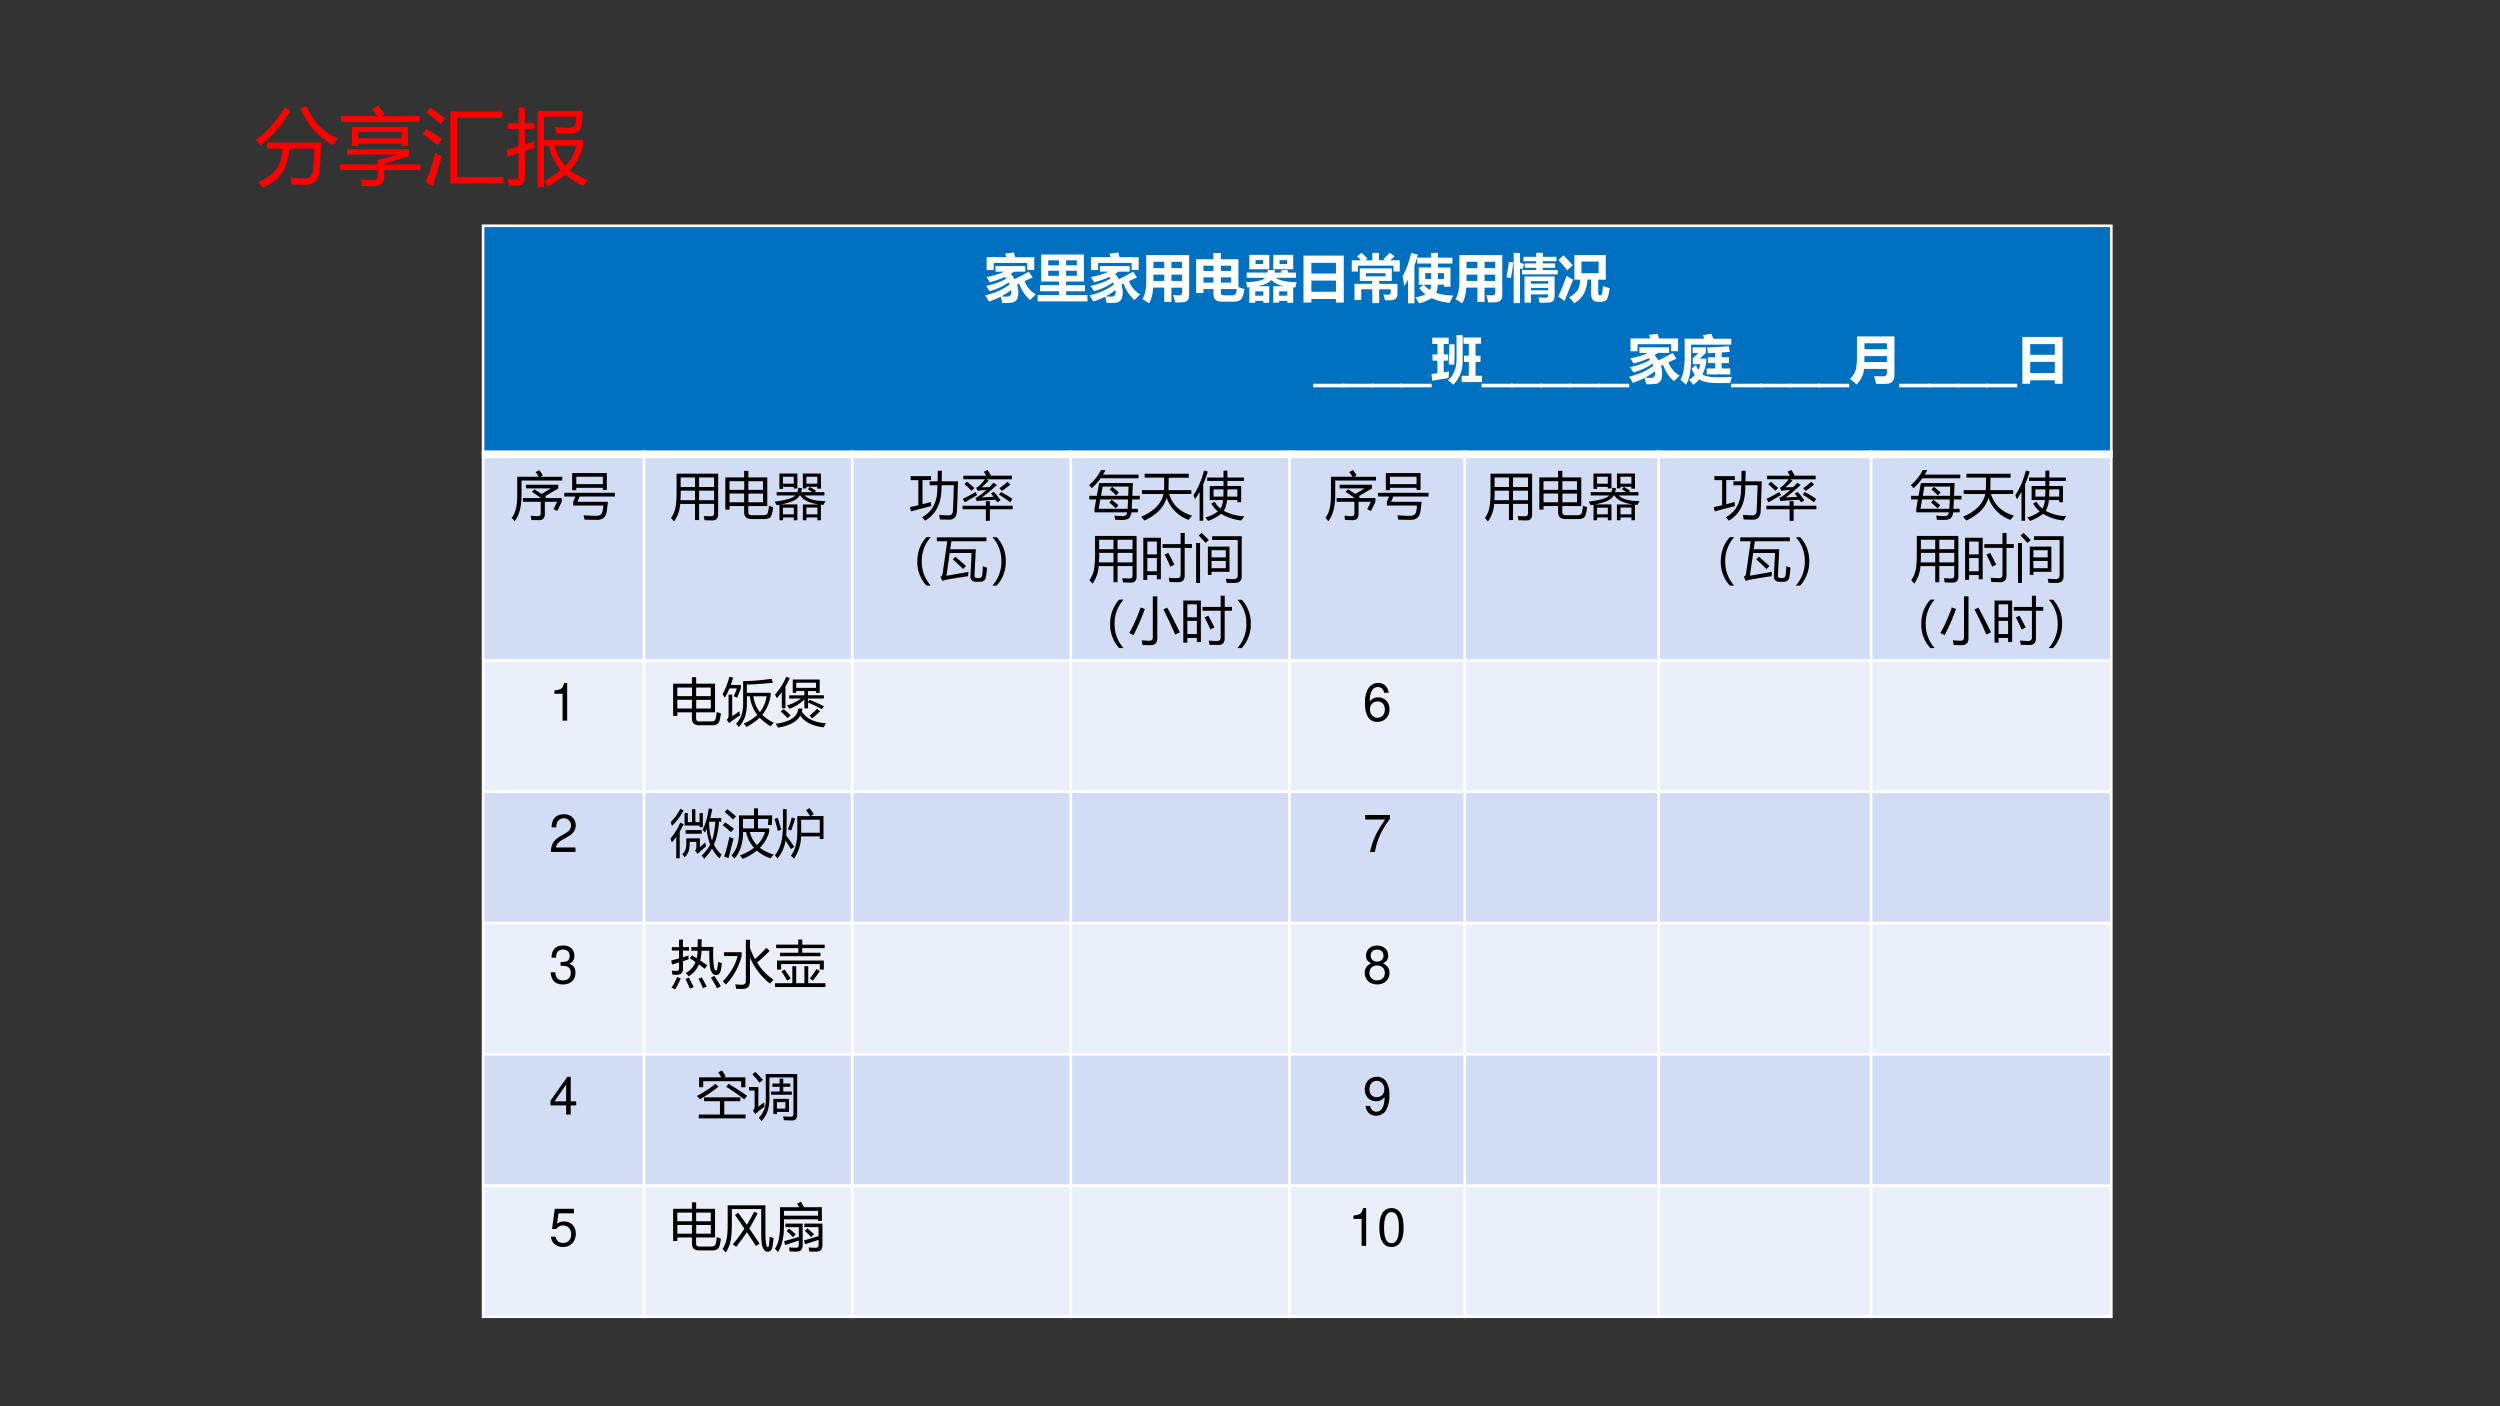 <svg xmlns="http://www.w3.org/2000/svg" xmlns:xlink="http://www.w3.org/1999/xlink" width="1280" height="720" viewBox="0 0 960 540"><rect x="0" y="0" width="960" height="540" fill="#333333" stroke="none"/><g data-name="P"><path fill="#0070c0" fill-rule="evenodd" d="M185.5 174.45h625.25V86.7H185.5Z"/><path fill="#d2ddf5" fill-rule="evenodd" d="M185.5 253.65h61.8v-79.2h-61.8ZM247.3 253.65h79.95v-79.2H247.3ZM327.25 253.65h83.95v-79.2h-83.95ZM411.2 253.65h83.95v-79.2H411.2Z"/><path fill="#d2ddf5" fill-rule="evenodd" d="M495.15 253.65h67.3v-79.2h-67.3ZM562.45 253.65h74.5v-79.2h-74.5ZM636.95 253.65h81.55v-79.2h-81.55ZM718.5 253.65h92.25v-79.2H718.5Z"/><path fill="#eaeffa" fill-rule="evenodd" d="M185.5 304.05h61.8v-50.4h-61.8ZM247.3 304.05h79.95v-50.4H247.3ZM327.25 304.05h83.95v-50.4h-83.95ZM411.2 304.05h83.95v-50.4H411.2Z"/><path fill="#eaeffa" fill-rule="evenodd" d="M495.15 304.05h67.3v-50.4h-67.3ZM562.45 304.05h74.5v-50.4h-74.5ZM636.95 304.05h81.55v-50.4h-81.55ZM718.5 304.05h92.25v-50.4H718.5Z"/><path fill="#d2ddf5" fill-rule="evenodd" d="M185.5 354.45h61.8v-50.4h-61.8ZM247.3 354.45h79.95v-50.4H247.3ZM327.25 354.45h83.95v-50.4h-83.95ZM411.2 354.45h83.95v-50.4H411.2Z"/><path fill="#d2ddf5" fill-rule="evenodd" d="M495.15 354.45h67.3v-50.4h-67.3ZM562.45 354.45h74.5v-50.4h-74.5ZM636.95 354.45h81.55v-50.4h-81.55ZM718.5 354.45h92.25v-50.4H718.5Z"/><path fill="#eaeffa" fill-rule="evenodd" d="M185.5 404.85h61.8v-50.4h-61.8ZM247.3 404.85h79.95v-50.4H247.3ZM327.25 404.85h83.95v-50.4h-83.95ZM411.2 404.85h83.95v-50.4H411.2Z"/><path fill="#eaeffa" fill-rule="evenodd" d="M495.15 404.85h67.3v-50.4h-67.3ZM562.45 404.85h74.5v-50.4h-74.5ZM636.95 404.85h81.55v-50.4h-81.55ZM718.5 404.85h92.25v-50.4H718.5Z"/><path fill="#d2ddf5" fill-rule="evenodd" d="M185.5 455.25h61.8v-50.4h-61.8ZM247.3 455.25h79.95v-50.4H247.3ZM327.25 455.25h83.95v-50.4h-83.95ZM411.2 455.25h83.95v-50.4H411.2Z"/><path fill="#d2ddf5" fill-rule="evenodd" d="M495.15 455.25h67.3v-50.4h-67.3ZM562.45 455.25h74.5v-50.4h-74.5ZM636.95 455.25h81.55v-50.4h-81.55ZM718.5 455.25h92.25v-50.4H718.5Z"/><path fill="#eaeffa" fill-rule="evenodd" d="M185.5 505.65h61.8v-50.4h-61.8ZM247.3 505.65h79.95v-50.4H247.3ZM327.25 505.65h83.95v-50.4h-83.95ZM411.2 505.65h83.95v-50.4H411.2Z"/><path fill="#eaeffa" fill-rule="evenodd" d="M495.15 505.65h67.3v-50.4h-67.3ZM562.45 505.65h74.5v-50.4h-74.5ZM636.95 505.65h81.55v-50.4h-81.55ZM718.5 505.65h92.25v-50.4H718.5Z"/><path fill="none" stroke="#fff" stroke-linejoin="round" d="M247.3 172.95v333.2M327.25 172.95v333.2M411.2 172.95v333.2M495.15 172.95v333.2M562.45 172.95v333.2M636.95 172.95v333.2M718.5 172.95v333.2"/><path fill="none" stroke="#fff" stroke-linejoin="round" stroke-width="3" d="M185 174.45h626.25"/><path fill="none" stroke="#fff" stroke-linejoin="round" d="M185 253.65h626.25M185 304.05h626.25M185 354.45h626.25M185 404.85h626.25M185 455.25h626.25M185.5 86.2v419.95M810.75 86.2v419.95M185 86.7h626.25M185 505.65h626.25"/></g><g data-name="P"><symbol id="a"><path d="M.38.945.55.967l.027-.09h.365V.633H.807v.134H.165V.632H.03v.246h.38a.603.603 0 0 1-.03.067M.836.6.911.49.757.42A.495.495 0 0 1 .972.164a3.55 3.55 0 0 1-.11-.106.706.706 0 0 0-.207.314L.612.352a.458.458 0 0 0 .013-.25.14.14 0 0 0-.11-.095A1.542 1.542 0 0 0 .33 0C.32.045.31.085.3.121A1.625 1.625 0 0 0 .075.028 1.11 1.11 0 0 1 0 .145C.192.19.348.262.469.356A.403.403 0 0 1 .45.394 1.177 1.177 0 0 0 .087.226L.02.327c.154.033.282.08.384.14A.666.666 0 0 1 .38.5 1.578 1.578 0 0 0 .09.397a1.46 1.46 0 0 1-.065.1C.16.521.271.555.363.6H.2v.107H.77V.6H.556A1.253 1.253 0 0 0 .492.558.751.751 0 0 0 .564.457c.109.052.2.1.271.143M.313.128C.354.124.388.122.413.122c.06 0 .089.03.089.088a.241.241 0 0 1-.003.039 1.119 1.119 0 0 0-.186-.12Z"/></symbol><symbol id="b"><path d="M0 .121h.408v.072H.047v.118h.361V.38h-.34v.516h.817V.38h-.34V.31h.361V.194H.545V.121h.408V0H0v.121m.75.664H.545V.69H.75v.096M.203.69h.205v.096H.203V.69M.75.491v.096H.545V.49H.75m-.547 0h.205v.096H.203V.49Z"/></symbol><symbol id="c"><path d="M.897.157A.145.145 0 0 0 .87.062C.85.039.821.025.782.022A1.291 1.291 0 0 0 .63.016C.618.067.605.114.589.158L.7.152c.041 0 .062.02.062.06V.3H.558V.027H.42v.274H.208C.198.157.171.057.126 0 .084.03.042.057 0 .082c.053.072.078.199.076.382v.46h.821V.157M.213.674H.42v.12H.213v-.12m.548.12H.558v-.12H.76v.12M.213.428H.42v.12H.213v-.12m.345 0H.76v.12H.558v-.12Z"/></symbol><symbol id="d"><path d="M.81.812V.28A.93.93 0 0 1 .925.242C.907.128.883.06.85.035A.206.206 0 0 0 .726 0H.49C.385 0 .332.048.332.145v.097H.141V.166H0v.646h.332v.12h.142v-.12H.81M.669.688H.474v-.1h.195v.1m-.528 0v-.1h.191v.1H.141M.669.365v.1H.474v-.1h.195m-.528 0h.191v.1H.141v-.1M.533.121H.68c.024 0 .043.004.057.012.014.009.023.02.027.034a.75.75 0 0 1 .015.075H.474v-.07c0-.034.02-.05.06-.05Z"/></symbol><symbol id="e"><path d="M.063.917h.383V.642H.063v.275M.327.741v.076H.183V.741h.144m.195.176h.382V.642H.522v.275M.785.741v.076H.643V.741h.142M.521.002v.316h.204a.464.464 0 0 0-.242.119C.438.382.351.343.223.318h.222V0H.332v.037H.177V0H.063v.298A.891.891 0 0 0 .021.295a.696.696 0 0 1-.021.1C.2.4.322.428.364.479H.013v.1H.41a.414.414 0 0 1 .006.048h.137A.52.52 0 0 0 .547.578h.132L.663.616l.125.016.023-.054h.147v-.1H.574C.644.426.775.397.97.395A.99.99 0 0 1 .944.293a.785.785 0 0 0-.04.002V0H.791v.037H.635V.002H.52m.27.217H.635V.137H.79v.082m-.459 0H.177V.137h.155v.082Z"/></symbol><symbol id="f"><path d="M0 0v.898h.771V0h-.15v.068h-.47V0H0m.621.76h-.47V.555h.47V.76M.151.207h.47V.42h-.47V.207Z"/></symbol><symbol id="g"><path d="M.394.962h.128v-.14h.114l-.03.025C.65.885.69.924.728.964L.82.897A3.635 3.635 0 0 0 .737.821h.181V.605h-.12v.113H.12V.605H0v.216h.175a1.818 1.818 0 0 1-.072.076l.083.067A2.05 2.05 0 0 0 .302.853L.262.82h.132v.14M.182.059h-.13v.311h.34v.055H.154v.24h.612v-.24h-.24V.369h.349V.178A.146.146 0 0 0 .862.116a.09.09 0 0 0-.034-.04.11.11 0 0 0-.05-.018A1.655 1.655 0 0 0 .637.055C.629.087.618.124.606.165L.701.162C.73.162.745.18.745.214v.052h-.22V0H.393v.266H.182V.058m.09.456h.374v.06H.272v-.06Z"/></symbol><symbol id="h"><path d="M.318.294.4.358H.31v.33h.238v.075H.28v.112h.267v.092h.13V.875h.278V.763H.677V.687h.24V.319H.792v.04H.675A.474.474 0 0 0 .644.201C.734.171.843.154.97.151L.9.01C.77.023.656.054.56.102A.923.923 0 0 0 .319 0a2.61 2.61 0 0 1-.073.113c.085.02.15.04.194.06a.666.666 0 0 0-.122.12M.164.966l.13-.032A2.148 2.148 0 0 0 .227.722v-.72H.104v.452A2.125 2.125 0 0 0 .032.33C.025.39.014.452 0 .516c.074.137.128.287.164.449M.792.467v.112H.677V.467h.115m-.358 0h.113v.112H.434V.467M.525.255c.01.027.018.061.02.103H.409c.03-.04.07-.074.117-.103Z"/></symbol><symbol id="i"><path d="M.299.634H.57v.042H.35V.76H.57v.042H.327v.084H.57v.077h.127V.886h.26V.802h-.26V.76h.235V.676H.697V.634H.98V.55h-.68v.084M.139.96h.12V.777l.079-.03L.307.642.26.667V0H.139v.96M0 .495C.021.6.037.698.047.787L.132.78A4.19 4.19 0 0 0 .085.48L0 .494M.469.008H.346V.51h.576V.139A.144.144 0 0 0 .898.05.097.097 0 0 0 .832.013 1.865 1.865 0 0 0 .637.006 1.202 1.202 0 0 1 .609.11C.672.106.72.104.751.104c.032 0 .048.016.048.047v.014h-.33V.008m.33.413h-.33V.372h.33v.049M.469.246h.33v.045h-.33V.246Z"/></symbol><symbol id="j"><path d="M.855.33C.895.316.94.303.985.291.968.164.947.089.921.065A.14.14 0 0 0 .824.029H.757C.672.03.629.08.629.18v.274h-.07C.552.246.468.095.306 0a1.189 1.189 0 0 1-.098.116c.046.02.092.055.138.104.047.049.071.126.074.233H.31v.47H.91v-.47H.766V.211C.766.193.768.179.77.169.776.159.785.154.8.154c.022 0 .035.01.04.032.006.022.01.07.016.144M.773.576V.8H.445V.576h.328M.102.918c.041-.04.1-.104.177-.19L.172.633C.118.702.062.768.004.83l.098.088m.06-.394C.181.511.224.487.287.454L.121.044A1.713 1.713 0 0 1 0 .13c.05.105.103.237.161.395Z"/></symbol><use xlink:href="#a" fill="#fff" transform="matrix(20.064 0 0 -20.064 378.264 116.356)"/><use xlink:href="#b" fill="#fff" transform="matrix(20.064 0 0 -20.064 398.46 115.729)"/><use xlink:href="#a" fill="#fff" transform="matrix(20.064 0 0 -20.064 418.344 116.356)"/><use xlink:href="#c" fill="#fff" transform="matrix(20.064 0 0 -20.064 438.638 116.473)"/><use xlink:href="#d" fill="#fff" transform="matrix(20.064 0 0 -20.064 459.305 115.846)"/><use xlink:href="#e" fill="#fff" transform="matrix(20.064 0 0 -20.064 478.464 116.277)"/><use xlink:href="#f" fill="#fff" transform="matrix(20.064 0 0 -20.064 500.541 116.18)"/><use xlink:href="#g" fill="#fff" transform="matrix(20.064 0 0 -20.064 519.073 116.415)"/><use xlink:href="#h" fill="#fff" transform="matrix(20.064 0 0 -20.064 538.583 116.513)"/><use xlink:href="#c" fill="#fff" transform="matrix(20.064 0 0 -20.064 558.878 116.473)"/><use xlink:href="#i" fill="#fff" transform="matrix(20.064 0 0 -20.064 578.467 116.395)"/><use xlink:href="#j" fill="#fff" transform="matrix(20.064 0 0 -20.064 598.348 116.473)"/><symbol id="k"><path d="M-2147483500-2147483500Z"/></symbol><use xlink:href="#k" fill="#fff" transform="matrix(20.064 0 0 -20.064 43087108000 -43087108000)"/></g><g data-name="P"><use xlink:href="#k" fill="#fff" transform="matrix(20.04 0 0 -20.04 43035570000 -43035570000)"/><use xlink:href="#k" fill="#fff" transform="matrix(20.04 0 0 -20.04 43035570000 -43035570000)"/><use xlink:href="#k" fill="#fff" transform="matrix(20.04 0 0 -20.04 43035570000 -43035570000)"/><use xlink:href="#k" fill="#fff" transform="matrix(20.04 0 0 -20.04 43035570000 -43035570000)"/><use xlink:href="#k" fill="#fff" transform="matrix(20.04 0 0 -20.04 43035570000 -43035570000)"/><use xlink:href="#k" fill="#fff" transform="matrix(20.04 0 0 -20.04 43035570000 -43035570000)"/><use xlink:href="#k" fill="#fff" transform="matrix(20.04 0 0 -20.04 43035570000 -43035570000)"/><use xlink:href="#k" fill="#fff" transform="matrix(20.04 0 0 -20.04 43035570000 -43035570000)"/><use xlink:href="#k" fill="#fff" transform="matrix(20.04 0 0 -20.04 43035570000 -43035570000)"/><use xlink:href="#k" fill="#fff" transform="matrix(20.04 0 0 -20.04 43035570000 -43035570000)"/><use xlink:href="#k" fill="#fff" transform="matrix(20.04 0 0 -20.04 43035570000 -43035570000)"/><use xlink:href="#k" fill="#fff" transform="matrix(20.04 0 0 -20.04 43035570000 -43035570000)"/><use xlink:href="#k" fill="#fff" transform="matrix(20.04 0 0 -20.04 43035570000 -43035570000)"/><use xlink:href="#k" fill="#fff" transform="matrix(20.04 0 0 -20.04 43035570000 -43035570000)"/><use xlink:href="#k" fill="#fff" transform="matrix(20.04 0 0 -20.04 43035570000 -43035570000)"/><use xlink:href="#k" fill="#fff" transform="matrix(20.04 0 0 -20.04 43035570000 -43035570000)"/><use xlink:href="#k" fill="#fff" transform="matrix(20.04 0 0 -20.04 43035570000 -43035570000)"/><use xlink:href="#k" fill="#fff" transform="matrix(20.04 0 0 -20.04 43035570000 -43035570000)"/><use xlink:href="#k" fill="#fff" transform="matrix(20.04 0 0 -20.04 43035570000 -43035570000)"/><use xlink:href="#k" fill="#fff" transform="matrix(20.04 0 0 -20.04 43035570000 -43035570000)"/><use xlink:href="#k" fill="#fff" transform="matrix(20.04 0 0 -20.04 43035570000 -43035570000)"/><use xlink:href="#k" fill="#fff" transform="matrix(20.04 0 0 -20.04 43035570000 -43035570000)"/><use xlink:href="#k" fill="#fff" transform="matrix(20.04 0 0 -20.04 43035570000 -43035570000)"/><use xlink:href="#k" fill="#fff" transform="matrix(20.04 0 0 -20.04 43035570000 -43035570000)"/><use xlink:href="#k" fill="#fff" transform="matrix(20.04 0 0 -20.04 43035570000 -43035570000)"/><use xlink:href="#k" fill="#fff" transform="matrix(20.04 0 0 -20.04 43035570000 -43035570000)"/><use xlink:href="#k" fill="#fff" transform="matrix(20.04 0 0 -20.04 43035570000 -43035570000)"/><use xlink:href="#k" fill="#fff" transform="matrix(20.04 0 0 -20.04 43035570000 -43035570000)"/><use xlink:href="#k" fill="#fff" transform="matrix(20.04 0 0 -20.04 43035570000 -43035570000)"/><use xlink:href="#k" fill="#fff" transform="matrix(20.04 0 0 -20.04 43035570000 -43035570000)"/><use xlink:href="#k" fill="#fff" transform="matrix(20.04 0 0 -20.04 43035570000 -43035570000)"/><use xlink:href="#k" fill="#fff" transform="matrix(20.04 0 0 -20.04 43035570000 -43035570000)"/><use xlink:href="#k" fill="#fff" transform="matrix(20.04 0 0 -20.04 43035570000 -43035570000)"/><use xlink:href="#k" fill="#fff" transform="matrix(20.04 0 0 -20.04 43035570000 -43035570000)"/><use xlink:href="#k" fill="#fff" transform="matrix(20.04 0 0 -20.04 43035570000 -43035570000)"/><use xlink:href="#k" fill="#fff" transform="matrix(20.04 0 0 -20.04 43035570000 -43035570000)"/><use xlink:href="#k" fill="#fff" transform="matrix(20.04 0 0 -20.04 43035570000 -43035570000)"/><use xlink:href="#k" fill="#fff" transform="matrix(20.04 0 0 -20.04 43035570000 -43035570000)"/><use xlink:href="#k" fill="#fff" transform="matrix(20.04 0 0 -20.04 43035570000 -43035570000)"/><use xlink:href="#k" fill="#fff" transform="matrix(20.04 0 0 -20.04 43035570000 -43035570000)"/><use xlink:href="#k" fill="#fff" transform="matrix(20.04 0 0 -20.04 43035570000 -43035570000)"/><use xlink:href="#k" fill="#fff" transform="matrix(20.04 0 0 -20.04 43035570000 -43035570000)"/><use xlink:href="#k" fill="#fff" transform="matrix(20.04 0 0 -20.04 43035570000 -43035570000)"/><use xlink:href="#k" fill="#fff" transform="matrix(20.04 0 0 -20.04 43035570000 -43035570000)"/><use xlink:href="#k" fill="#fff" transform="matrix(20.04 0 0 -20.04 43035570000 -43035570000)"/><use xlink:href="#k" fill="#fff" transform="matrix(20.04 0 0 -20.04 43035570000 -43035570000)"/><use xlink:href="#k" fill="#fff" transform="matrix(20.04 0 0 -20.04 43035570000 -43035570000)"/><use xlink:href="#k" fill="#fff" transform="matrix(20.04 0 0 -20.04 43035570000 -43035570000)"/><use xlink:href="#k" fill="#fff" transform="matrix(20.04 0 0 -20.04 43035570000 -43035570000)"/><use xlink:href="#k" fill="#fff" transform="matrix(20.04 0 0 -20.04 43035570000 -43035570000)"/><use xlink:href="#k" fill="#fff" transform="matrix(20.04 0 0 -20.04 43035570000 -43035570000)"/><use xlink:href="#k" fill="#fff" transform="matrix(20.04 0 0 -20.04 43035570000 -43035570000)"/><use xlink:href="#k" fill="#fff" transform="matrix(20.04 0 0 -20.04 43035570000 -43035570000)"/><use xlink:href="#k" fill="#fff" transform="matrix(20.04 0 0 -20.04 43035570000 -43035570000)"/><use xlink:href="#k" fill="#fff" transform="matrix(20.04 0 0 -20.04 43035570000 -43035570000)"/><symbol id="l"><path d="M.6.069H0V0h.6v.069Z"/></symbol><use xlink:href="#l" fill="#fff" transform="matrix(20.04 0 0 -20.04 504.26 148.728)"/><use xlink:href="#l" fill="#fff" transform="matrix(20.04 0 0 -20.04 515.42 148.728)"/><use xlink:href="#l" fill="#fff" transform="matrix(20.04 0 0 -20.04 526.58 148.728)"/><use xlink:href="#l" fill="#fff" transform="matrix(20.04 0 0 -20.04 537.74 148.728)"/></g><g data-name="P"><symbol id="m"><path d="M.48.951h.118v-.48A.624.624 0 0 0 .418 0C.387.03.352.06.316.087.425.18.48.316.48.492v.46m.101-.78h.135v.265H.624v.12h.092v.228H.614v.121h.337v-.12H.845v-.23H.94V.438H.845V.173H.97V.052H.58v.12M.015.078 0 .207C.037.21.075.214.114.22v.242H.02v.12h.095v.2h-.1v.12h.315v-.12H.235v-.2h.086v-.12H.235V.238c.034.005.068.01.103.017A2.064 2.064 0 0 1 .329.129L.015.077M.33.39c.008.12.011.248.01.386h.104C.445.645.442.513.437.38a.993.993 0 0 1-.106.01Z"/></symbol><use xlink:href="#m" fill="#fff" transform="matrix(20.04 0 0 -20.04 549.673 147.748)"/></g><g fill="#fff" data-name="P"><use xlink:href="#l" transform="matrix(20.04 0 0 -20.04 568.94 148.728)"/><use xlink:href="#l" transform="matrix(20.04 0 0 -20.04 580.1 148.728)"/><use xlink:href="#l" transform="matrix(20.04 0 0 -20.04 591.26 148.728)"/><use xlink:href="#l" transform="matrix(20.04 0 0 -20.04 602.42 148.728)"/><use xlink:href="#l" transform="matrix(20.04 0 0 -20.04 613.58 148.728)"/></g><g data-name="P"><symbol id="n"><path d="M.204.53C.205.285.173.11.106.004.074.035.038.065 0 .095c.054.096.08.246.08.452v.338h.377a.701.701 0 0 1-.03.066l.165.03L.63.884h.344V.77h-.77V.529M.297.38A.525.525 0 0 1 .343.285c.017.034.03.07.036.11H.236v.113L.34.609H.233v.11h.255V.614L.373.503h.125A.726.726 0 0 0 .422.2C.476.165.568.147.698.147c.094 0 .19.002.286.005A4.001 4.001 0 0 1 .952.035H.69C.538.035.428.06.36.106A.62.62 0 0 0 .243 0C.222.03.195.063.164.098a.58.58 0 0 1 .113.091.572.572 0 0 0-.063.123L.298.38M.502.314h.163v.104H.526v.111h.139v.083A10.961 10.961 0 0 0 .526.605C.522.643.516.68.51.717.647.72.786.73.928.742l.016-.11A6.652 6.652 0 0 0 .79.62V.53h.14V.417H.79V.314h.165V.201H.502v.113Z"/></symbol><use xlink:href="#a" fill="#fff" transform="matrix(20.04 0 0 -20.04 625.513 147.553)"/><use xlink:href="#n" fill="#fff" transform="matrix(20.04 0 0 -20.04 645.299 147.787)"/></g><g fill="#fff" data-name="P"><use xlink:href="#l" transform="matrix(20.04 0 0 -20.04 664.72 148.728)"/><use xlink:href="#l" transform="matrix(20.04 0 0 -20.04 675.861 148.728)"/><use xlink:href="#l" transform="matrix(20.04 0 0 -20.04 687.004 148.728)"/><use xlink:href="#l" transform="matrix(20.04 0 0 -20.04 698.086 148.728)"/></g><g data-name="P"><symbol id="o"><path d="M.127 0A2.94 2.94 0 0 1 0 .107a.405.405 0 0 1 .11.174C.126.34.134.425.134.542v.38h.719v-.73c0-.057-.013-.1-.037-.13a.134.134 0 0 0-.1-.048A3.483 3.483 0 0 0 .5.012c-.01.05-.022.1-.038.15C.527.158.583.156.632.156c.05 0 .076.024.076.072v.07H.269A.463.463 0 0 0 .222.126.583.583 0 0 0 .127 0m.581.79h-.43V.676h.43V.79M.277.43h.431v.114h-.43L.277.43Z"/></symbol><use xlink:href="#o" fill="#fff" transform="matrix(20.04 0 0 -20.04 710.385 147.65)"/></g><g fill="#fff" data-name="P"><use xlink:href="#l" transform="matrix(20.04 0 0 -20.04 729.28 148.728)"/><use xlink:href="#l" transform="matrix(20.04 0 0 -20.04 740.321 148.728)"/><use xlink:href="#l" transform="matrix(20.04 0 0 -20.04 751.463 148.728)"/><use xlink:href="#l" transform="matrix(20.04 0 0 -20.04 762.606 148.728)"/></g><use xlink:href="#f" fill="#fff" data-name="P" transform="matrix(20.04 0 0 -20.04 776.588 147.377)"/><g data-name="P"><clipPath id="p"><path fill-rule="evenodd" d="M185.52 402.24h625.2V0h-625.2Z"/></clipPath><g clip-path="url(#p)"><use xlink:href="#k" fill="#fff" transform="matrix(20.04 0 0 -20.04 43035570000 -43035570000)"/></g></g><use xlink:href="#k" fill="#fff" data-name="P" transform="matrix(9.96 0 0 -9.96 21388936000 -21388936000)"/><g data-name="P"><clipPath id="q"><path fill-rule="evenodd" d="M185.52 274.08h61.8v-168h-61.8Z"/></clipPath><g clip-path="url(#q)"><symbol id="r"><path d="M.217.443H.56a2.67 2.67 0 0 1-.173.119l.047.05.14-.089.176.105H.274v.07h.618V.627L.639.479.663.462.637.443h.321V.371L.873.196.801.231l.07.141H.635V.14C.636.06.598.02.523.02L.377.023a2.47 2.47 0 0 1-.012.084A.994.994 0 0 1 .5.097c.037 0 .056.018.056.055v.22h-.34v.071M.459.94l.07.039C.554.946.578.912.598.878L.553.85h.416V.779H.189V.514C.19.282.145.11.056 0A.684.684 0 0 1 0 .066C.072.15.107.292.107.494v.357H.52C.499.883.479.913.458.94Z"/></symbol><symbol id="s"><path d="M.151.896h.663V.573H.737v.04H.23V.568H.15v.328M.17.274v.072l.042.1H0v.072h.968V.446H.293L.251.345h.583A4.359 4.359 0 0 0 .812.159C.796.053.735 0 .628 0 .553 0 .473.001.388.004A3 3 0 0 1 .37.089C.464.08.545.077.614.077c.07 0 .11.032.12.095.004.026.009.06.013.102H.17m.567.551H.23V.684h.508v.141Z"/></symbol><use xlink:href="#r" transform="matrix(20.064 0 0 -20.064 196.477 200.153)"/><use xlink:href="#s" transform="matrix(20.064 0 0 -20.064 216.693 199.624)"/></g><clipPath id="t"><path fill-rule="evenodd" d="M185.52 274.08h61.8v-168h-61.8Z"/></clipPath><g clip-path="url(#t)"><symbol id="u"><path d="M-2147483500-2147483500Z"/></symbol><use xlink:href="#u" transform="matrix(20.064 0 0 -20.064 43087108000 -43087108000)"/></g></g><g data-name="P"><clipPath id="v"><path fill-rule="evenodd" d="M247.32 274.08h79.92v-168h-79.92Z"/></clipPath><g clip-path="url(#v)"><symbol id="w"><path d="M.46.026v.31H.176A.63.63 0 0 0 .058 0 1.193 1.193 0 0 1 0 .067c.042.06.071.127.086.2.014.07.021.17.021.298v.35h.796V.137C.903.06.867.02.793.02L.642.024a1.811 1.811 0 0 1-.015.081A2.09 2.09 0 0 1 .765.1c.04 0 .06.019.06.057v.18H.538v-.31H.46m.078.38h.287V.59H.538V.407m.287.435H.538V.66h.287v.182M.181.407H.46V.59H.186C.188.527.186.466.18.407m.005.435V.66H.46v.182H.186Z"/></symbol><symbol id="x"><path d="M0 .797h.36v.125h.081V.797h.362V.248H.44V.134c0-.04.021-.06.063-.06h.228c.045 0 .072.015.081.044a.62.62 0 0 1 .023.138.925.925 0 0 1 .081-.03A1.281 1.281 0 0 0 .891.092C.874.03.83 0 .758 0h-.26C.406 0 .36.045.36.135v.113H.081V.181H0v.616M.722.32v.167h-.28V.321h.28m-.64 0H.36v.167H.081V.321m.64.403h-.28V.558h.28v.166M.082.558h.28v.166H.08V.558Z"/></symbol><symbol id="y"><path d="M.038.538h.395c.01.024.016.053.02.085l.07-.01A.44.44 0 0 0 .504.538h.213a1.516 1.516 0 0 1-.082.056l.04.044C.719.612.757.587.792.562L.77.538h.182V.474H.575C.65.4.784.365.975.369a.97.97 0 0 1-.04-.075 1.899 1.899 0 0 0-.05.004V0H.818v.054H.608V0H.54v.302h.311C.665.328.546.385.494.473H.477C.44.397.322.34.122.304h.313V0H.366v.053H.16V0H.092v.297a4.264 4.264 0 0 0-.054-.01C.028.307.016.33 0 .357c.217.027.348.067.392.117H.038v.064M.54.894h.346V.605H.816V.64H.607V.61H.54v.284m-.448 0h.343V.609H.365v.03H.16V.6H.091v.295M.816.833H.607V.7h.21v.133m-.452 0H.16V.7h.206v.133m.452-.59H.608V.113h.21v.128m-.452 0H.16V.114h.206v.128Z"/></symbol><use xlink:href="#w" transform="matrix(20.064 0 0 -20.064 257.66 200.251)"/><use xlink:href="#x" transform="matrix(20.064 0 0 -20.064 278.524 199.31)"/><use xlink:href="#y" transform="matrix(20.064 0 0 -20.064 297.466 199.781)"/></g><clipPath id="z"><path fill-rule="evenodd" d="M247.32 274.08h79.92v-168h-79.92Z"/></clipPath><g clip-path="url(#z)"><use xlink:href="#u" transform="matrix(20.064 0 0 -20.064 43087108000 -43087108000)"/></g></g><g data-name="P"><symbol id="A"><path d="M.378.754H.53C.532.812.533.88.533.957h.08A13.17 13.17 0 0 0 .607.754H.92C.914.526.908.334.9.178.893.076.847.023.762.02c-.057 0-.12.001-.188.004C.57.055.564.085.56.113a1.48 1.48 0 0 1 .185-.01c.049 0 .075.03.078.088C.831.344.836.507.84.68H.606a2.88 2.88 0 0 0-.004-.12C.589.303.485.117.29 0a.575.575 0 0 1-.057.066c.183.102.28.268.29.5.002.03.004.067.005.113h-.15v.075M0 .26l.162.036v.481H.014v.076h.391V.778H.241V.316l.161.042A.607.607 0 0 1 .41.28 14.417 14.417 0 0 1 .022.178L0 .26Z"/></symbol><symbol id="B"><path d="m.372.447.22.011a2.201 2.201 0 0 1-.048.064l.053.034C.644.504.687.449.727.392L.664.352a4.473 4.473 0 0 1-.034.05 12.756 12.756 0 0 1-.307-.02.41.41 0 0 1-.052-.008L.247.44c.02.007.034.013.044.019.055.037.11.08.163.13A2.706 2.706 0 0 1 .333.58.492.492 0 0 1 .288.572l-.03.06a.135.135 0 0 1 .046.027.749.749 0 0 1 .123.135H.014v.068H.45C.435.892.421.917.406.938l.07.035C.503.933.525.897.543.863h.4v-.07H.455L.5.77A2.447 2.447 0 0 0 .367.64l.146.004C.539.67.565.698.59.727l.067-.04a2.655 2.655 0 0 0-.286-.24M0 .288h.445v.086h.077V.288h.436V.22H.522V0H.445v.22H0v.068m.246.263L.281.493.044.353.003.42C.07.45.152.495.246.55m.49 0C.83.5.902.455.954.418L.911.354C.844.406.772.454.696.499l.04.053m.178.142A1.56 1.56 0 0 0 .753.572l-.05.052a.979.979 0 0 1 .155.123L.914.694m-.88.007.05.048C.138.706.185.665.226.627L.17.573C.133.613.088.656.034.701Z"/></symbol><use xlink:href="#A" transform="matrix(20.064 0 0 -20.064 349.405 199.955)"/><use xlink:href="#B" transform="matrix(20.064 0 0 -20.064 369.64 199.975)"/><clipPath id="C"><path fill-rule="evenodd" d="M327.24 370.08h84v-336h-84Z"/></clipPath><g clip-path="url(#C)"><symbol id="D"><path d="M.174 0A.658.658 0 0 0 0 .46C0 .645.058.8.174.929h.084A.684.684 0 0 1 .085.462C.085.286.142.132.257 0H.174Z"/></symbol><symbol id="E"><path d="M.607.19A4.577 4.577 0 0 1 .6.107a8.36 8.36 0 0 1-.428-.07.266.266 0 0 1-.064-.022l-.04.08C.092.108.106.127.11.152L.2.777H0v.075h.951V.777H.28L.257.623h.49L.722.127C.72.09.737.072.77.072h.04c.035 0 .056.02.06.058.005.038.01.094.012.168L.962.27a1.75 1.75 0 0 0-.02-.177C.931.03.892 0 .825 0H.755C.676 0 .639.04.645.118l.021.433H.247L.185.116c.14.024.28.048.422.074m-.3.239L.356.48c.083-.07.15-.13.203-.177L.503.244C.436.311.37.373.308.428Z"/></symbol><symbol id="F"><path d="M.084 0H0a.684.684 0 0 1 .173.467c0 .176-.057.33-.172.46h.083a.657.657 0 0 0 .173-.46A.671.671 0 0 0 .084 0Z"/></symbol><use xlink:href="#D" transform="matrix(20.04 0 0 -20.04 352.253 224.864)"/><use xlink:href="#E" transform="matrix(20.04 0 0 -20.04 359.739 223.406)"/><use xlink:href="#F" transform="matrix(20.04 0 0 -20.04 381.07 224.864)"/></g><clipPath id="G"><path fill-rule="evenodd" d="M327.24 370.08h84v-336h-84Z"/></clipPath><g clip-path="url(#G)"><use xlink:href="#u" transform="matrix(20.04 0 0 -20.04 43035570000 -43035570000)"/></g></g><g data-name="P"><clipPath id="H"><path fill-rule="evenodd" d="M411.24 466.08h83.88V0h-83.88Z"/></clipPath><g clip-path="url(#H)"><symbol id="I"><path d="M.004.462h.143l.044.244h.646L.827.462h.142v-.07H.824L.815.214h.119V.146H.81A.189.189 0 0 0 .77.042C.746.014.7 0 .639 0 .6 0 .555.001.498.004a1.291 1.291 0 0 1-.015.079A1.89 1.89 0 0 1 .628.074c.04 0 .068.008.081.024.009.009.015.025.02.048H.104v.073l.03.173h-.13v.07m.74-.07h-.53L.184.214h.552C.74.272.742.33.745.392m.009.246H.258L.228.462h.52l.006.176M0 .668a.907.907 0 0 1 .227.287h.087A1.227 1.227 0 0 0 .266.868h.68v-.07H.22A1.036 1.036 0 0 0 .05.608.832.832 0 0 1 0 .667M.394.583l.045.05C.49.596.533.56.57.528L.518.47a2.55 2.55 0 0 1-.124.114M.386.335l.046.05C.482.348.525.313.562.28L.511.222C.46.269.419.306.386.335Z"/></symbol><symbol id="J"><path d="M0 .074c.244.104.386.249.426.434H.013v.074h.423C.439.628.44.708.44.822H.066v.074H.91V.82H.526C.526.753.524.674.522.582H.96V.508H.536C.598.3.744.163.974.094L.906.013a.686.686 0 0 0-.419.424C.436.253.294.107.061 0A2.886 2.886 0 0 1 0 .074Z"/></symbol><symbol id="K"><path d="m.34.33.065.036a.48.48 0 0 1 .113-.13.37.37 0 0 1 .048.162H.312v.269h.263v.097H.263V.83h.312v.132H.65V.83h.316V.764H.65V.667h.263v-.31H.84v.041H.642a.489.489 0 0 0-.06-.206.879.879 0 0 1 .392-.103A1.927 1.927 0 0 1 .92.008a.927.927 0 0 0-.39.127A.77.77 0 0 0 .28 0a1.21 1.21 0 0 1-.051.065.718.718 0 0 1 .238.116.582.582 0 0 0-.127.15M0 .491c.087.132.155.29.203.474L.275.944A2.429 2.429 0 0 0 .187.701V.003H.118v.554A1.365 1.365 0 0 0 .03.414L0 .492M.647.464H.84v.138H.65C.65.576.65.53.647.464m-.075 0c.002.03.003.077.003.138h-.19V.464h.187Z"/></symbol><use xlink:href="#I" transform="matrix(20.064 0 0 -20.064 418.224 199.661)"/><use xlink:href="#J" transform="matrix(20.064 0 0 -20.064 438.224 199.896)"/><use xlink:href="#K" transform="matrix(20.064 0 0 -20.064 458.284 200.014)"/></g><clipPath id="L"><path fill-rule="evenodd" d="M411.24 466.08h83.88V0h-83.88Z"/></clipPath><g clip-path="url(#L)"><symbol id="M"><path d="M0 .852h.337V.056H.26v.08H.077V.045H0v.808M.37.729h.346v.215h.078V.73h.139V.656h-.14V.131C.794.044.754 0 .67 0L.503.003a.973.973 0 0 1-.016.082C.556.08.61.077.647.077c.046 0 .069.023.069.07v.51H.369v.072M.077.209H.26v.253H.077V.209m.183.57H.077V.532H.26V.78M.479.562C.53.468.57.392.597.336a2.113 2.113 0 0 1-.078-.04 3.112 3.112 0 0 1-.11.232l.07.035Z"/></symbol><symbol id="N"><path d="M.226.697H.64V.214H.296v-.06h-.07v.543m.082.126v.073h.566V.123C.874.041.827 0 .734 0 .697 0 .647 0 .586.002a.865.865 0 0 1-.016.08C.624.076.676.074.725.074.773.075.798.1.798.146v.677h-.49M0 .766h.076V0H0v.766M.296.283h.273v.139H.296V.283m.273.345H.296V.49h.273v.137M.051.909l.055.05C.156.912.202.867.244.822L.181.767C.14.813.098.86.05.909Z"/></symbol><use xlink:href="#w" transform="matrix(20.04 0 0 -20.04 418.36 224.128)"/><use xlink:href="#M" transform="matrix(20.04 0 0 -20.04 439.026 223.56)"/><use xlink:href="#N" transform="matrix(20.04 0 0 -20.04 459.301 223.854)"/></g><clipPath id="O"><path fill-rule="evenodd" d="M411.24 466.08h83.88V0h-83.88Z"/></clipPath><g clip-path="url(#O)"><symbol id="P"><path d="m.219.723.08-.029A3.627 3.627 0 0 0 .08.191 1.035 1.035 0 0 1 0 .235c.075.127.148.29.219.488M.654.686.728.72C.81.57.89.412.97.246L.88.204a7.14 7.14 0 0 1-.226.482m-.203.25h.087V.128C.538.042.492 0 .4 0L.255.003C.25.032.245.063.238.095a1.66 1.66 0 0 1 .144-.01c.046 0 .07.022.07.063v.789Z"/></symbol><use xlink:href="#D" transform="matrix(20.04 0 0 -20.04 426.293 248.864)"/><use xlink:href="#P" transform="matrix(20.04 0 0 -20.04 433.622 247.759)"/><use xlink:href="#M" transform="matrix(20.04 0 0 -20.04 454.386 247.68)"/><use xlink:href="#F" transform="matrix(20.04 0 0 -20.04 475.15 248.864)"/></g><clipPath id="Q"><path fill-rule="evenodd" d="M411.24 466.08h83.88V0h-83.88Z"/></clipPath><g clip-path="url(#Q)"><use xlink:href="#u" transform="matrix(20.04 0 0 -20.04 43035570000 -43035570000)"/></g></g><g data-name="P"><use xlink:href="#r" transform="matrix(20.064 0 0 -20.064 508.937 200.153)"/><use xlink:href="#s" transform="matrix(20.064 0 0 -20.064 529.153 199.624)"/><clipPath id="R"><path fill-rule="evenodd" d="M495.12 274.08h67.32v-168h-67.32Z"/></clipPath><g clip-path="url(#R)"><use xlink:href="#u" transform="matrix(20.064 0 0 -20.064 43087108000 -43087108000)"/></g></g><g data-name="P"><clipPath id="S"><path fill-rule="evenodd" d="M562.44 274.08h74.52v-168h-74.52Z"/></clipPath><g clip-path="url(#S)"><use xlink:href="#w" transform="matrix(20.064 0 0 -20.064 570.21 200.251)"/><use xlink:href="#x" transform="matrix(20.064 0 0 -20.064 591.098 199.31)"/><use xlink:href="#y" transform="matrix(20.064 0 0 -20.064 610.064 199.781)"/></g><clipPath id="T"><path fill-rule="evenodd" d="M562.44 274.08h74.52v-168h-74.52Z"/></clipPath><g clip-path="url(#T)"><use xlink:href="#u" transform="matrix(20.064 0 0 -20.064 43087108000 -43087108000)"/></g></g><g data-name="P"><use xlink:href="#A" transform="matrix(20.064 0 0 -20.064 658.045 199.955)"/><use xlink:href="#B" transform="matrix(20.064 0 0 -20.064 678.28 199.975)"/><clipPath id="U"><path fill-rule="evenodd" d="M636.96 370.08h81.48v-336h-81.48Z"/></clipPath><g clip-path="url(#U)"><use xlink:href="#D" transform="matrix(20.04 0 0 -20.04 660.773 224.864)"/><use xlink:href="#E" transform="matrix(20.04 0 0 -20.04 668.259 223.406)"/><use xlink:href="#F" transform="matrix(20.04 0 0 -20.04 689.59 224.864)"/></g><clipPath id="V"><path fill-rule="evenodd" d="M636.96 370.08h81.48v-336h-81.48Z"/></clipPath><g clip-path="url(#V)"><use xlink:href="#u" transform="matrix(20.04 0 0 -20.04 43035570000 -43035570000)"/></g></g><g data-name="P"><use xlink:href="#I" transform="matrix(20.064 0 0 -20.064 733.774 199.661)"/><use xlink:href="#J" transform="matrix(20.064 0 0 -20.064 753.798 199.896)"/><use xlink:href="#K" transform="matrix(20.064 0 0 -20.064 773.882 200.014)"/><use xlink:href="#w" transform="matrix(20.04 0 0 -20.04 733.91 224.128)"/><use xlink:href="#M" transform="matrix(20.04 0 0 -20.04 754.6 223.56)"/><use xlink:href="#N" transform="matrix(20.04 0 0 -20.04 774.9 223.854)"/><clipPath id="W"><path fill-rule="evenodd" d="M718.44 466.08h92.28V0h-92.28Z"/></clipPath><g clip-path="url(#W)"><use xlink:href="#D" transform="matrix(20.04 0 0 -20.04 737.763 248.864)"/><use xlink:href="#P" transform="matrix(20.04 0 0 -20.04 745.116 247.759)"/><use xlink:href="#M" transform="matrix(20.04 0 0 -20.04 765.904 247.68)"/><use xlink:href="#F" transform="matrix(20.04 0 0 -20.04 786.693 248.864)"/></g><clipPath id="X"><path fill-rule="evenodd" d="M718.44 466.08h92.28V0h-92.28Z"/></clipPath><g clip-path="url(#X)"><use xlink:href="#u" transform="matrix(20.04 0 0 -20.04 43035570000 -43035570000)"/></g></g><g data-name="P"><symbol id="Y"><path d="M.157.515V0h.088v.723H.187C.156.612.136.597 0 .579V.515h.157Z"/></symbol><use xlink:href="#Y" transform="matrix(20.04 0 0 -20.04 212.884 276.74)"/></g><use xlink:href="#u" data-name="P" transform="matrix(20.04 0 0 -20.04 43035570000 -43035570000)"/><g data-name="P"><clipPath id="Z"><path fill-rule="evenodd" d="M247.32 353.28h79.92v-168h-79.92Z"/></clipPath><g clip-path="url(#Z)"><symbol id="aa"><path d="M.397.883C.547.88.728.895.94.925L.967.849a6.265 6.265 0 0 0-.5-.035V.656h.456v-.06A.808.808 0 0 0 .764.234a.74.74 0 0 1 .22-.15 1.299 1.299 0 0 1-.06-.07.946.946 0 0 0-.21.166A1.113 1.113 0 0 0 .458.002a.477.477 0 0 1-.05.066.908.908 0 0 1 .259.164.74.74 0 0 0-.142.358H.468V.446C.468.256.416.107.312 0A.504.504 0 0 1 .26.063c.09.09.136.217.136.382v.438M0 .628c.06.107.104.22.132.336L.203.947A1.586 1.586 0 0 0 .16.807h.193V.742A14.656 14.656 0 0 0 .282.56a.333.333 0 0 1-.066.029c.026.06.046.11.06.152H.134a1.597 1.597 0 0 0-.088-.18A.397.397 0 0 1 0 .628M.323.304A.462.462 0 0 1 .34.227a4.474 4.474 0 0 1-.212-.15L.082.138a.12.12 0 0 1 .035.088v.396h.07V.209c.039.025.084.056.136.095M.847.59H.592A.62.62 0 0 1 .717.286c.065.08.108.18.13.304Z"/></symbol><symbol id="ab"><path d="M.228.425a.868.868 0 0 1 .27.132H.272v.062h.29v.082H.406V.666H.34v.255h.516V.666H.787v.035H.633V.62h.304V.557H.633V.494l.028.04C.761.494.854.451.938.41L.898.353a2.064 2.064 0 0 1-.265.126V.37h-.07v.17A.785.785 0 0 0 .275.361a.7.7 0 0 1-.047.064m.218-.06h.08a.416.416 0 0 0-.011-.06C.603.173.755.099.973.084A1.108 1.108 0 0 1 .935.006C.725.027.575.102.483.229.416.11.273.034.055 0a.696.696 0 0 1-.043.074c.272.034.417.131.434.291M0 .635C.093.737.164.85.214.974L.284.95A2.016 2.016 0 0 0 .2.787V.371H.13V.68A1.42 1.42 0 0 0 .035.562.628.628 0 0 1 0 .635M.787.86h-.38V.762h.38V.86M.661.23c.046.037.095.08.146.131L.864.312A2.53 2.53 0 0 0 .712.177l-.05.052M.241.183C.204.222.161.264.11.31l.054.045C.21.32.254.28.3.234L.24.183Z"/></symbol><use xlink:href="#x" transform="matrix(20.04 0 0 -20.04 258.482 278.509)"/><use xlink:href="#aa" transform="matrix(20.04 0 0 -20.04 277.426 279.193)"/><use xlink:href="#ab" transform="matrix(20.04 0 0 -20.04 297.603 279.409)"/></g><clipPath id="ac"><path fill-rule="evenodd" d="M247.32 353.28h79.92v-168h-79.92Z"/></clipPath><g clip-path="url(#ac)"><use xlink:href="#u" transform="matrix(20.04 0 0 -20.04 43035570000 -43035570000)"/></g></g><g data-name="P"><symbol id="ad"><path d="M.455.558C.438.676.362.746.254.746a.223.223 0 0 1-.19-.103A.52.52 0 0 1 0 .353C0 .231.017.154.06.09A.2.2 0 0 1 .238 0C.373 0 .47.101.47.242.47.375.38.469.253.469A.189.189 0 0 1 .09.39c.001.179.057.278.158.278.062 0 .105-.04.119-.11h.088M.242.391C.327.391.38.331.38.235.38.144.32.078.239.078.157.078.095.147.095.239c0 .09.06.152.147.152Z"/></symbol><use xlink:href="#ad" transform="matrix(20.04 0 0 -20.04 524.162 277.2)"/><use xlink:href="#u" transform="matrix(20.04 0 0 -20.04 43035570000 -43035570000)"/></g><g data-name="P"><symbol id="ae"><path d="M.472.086H.099c.009.06.041.098.128.151l.1.056c.099.055.15.129.15.218a.21.21 0 0 1-.066.155.227.227 0 0 1-.161.056C.16.722.093.69.054.628A.282.282 0 0 1 .016.472h.088a.257.257 0 0 0 .021.102.135.135 0 0 0 .122.071c.08 0 .14-.058.14-.136C.387.451.354.401.291.365L.199.311C.051.226.008.158 0 0h.472v.086Z"/></symbol><use xlink:href="#ae" transform="matrix(20.04 0 0 -20.04 211.521 327.15)"/></g><use xlink:href="#u" data-name="P" transform="matrix(20.04 0 0 -20.04 43035570000 -43035570000)"/><g data-name="P"><clipPath id="af"><path fill-rule="evenodd" d="M247.32 403.68h79.92v-168h-79.92Z"/></clipPath><g clip-path="url(#af)"><symbol id="ag"><path d="M.733.965.8.953A2.18 2.18 0 0 0 .763.781h.21v-.07H.928A1.335 1.335 0 0 0 .833.268.605.605 0 0 1 .979.082 2.941 2.941 0 0 1 .94.007a.76.76 0 0 0-.144.19A.977.977 0 0 0 .645 0a.769.769 0 0 1-.048.062.813.813 0 0 1 .164.21.995.995 0 0 0-.067.304A1.146 1.146 0 0 0 .661.503a.416.416 0 0 1-.047.05c.058.112.097.25.12.412M.27.637v.239h.062V.703h.08v.248h.065V.703h.08v.174H.62V.605H.558v.032H.27M.496.325H.367V.28C.367.163.334.08.27.03a.676.676 0 0 1-.044.063c.051.034.077.099.077.195v.104h.26v-.17l.102.091.017-.075A2.488 2.488 0 0 1 .52.094L.47.156a.095.095 0 0 1 .026.07v.1M0 .39c.074.086.136.187.188.303l.064-.03A1.818 1.818 0 0 0 .177.521V.01H.11v.41A1.107 1.107 0 0 0 .025.313 1.817 1.817 0 0 1 0 .39m.86.32H.743L.74.7C.741.569.76.452.796.352c.029.08.05.2.064.36M.005.705A.944.944 0 0 1 .189.96L.25.926A1.156 1.156 0 0 0 .028.629L.005.705M.29.55H.6V.48H.29V.55Z"/></symbol><symbol id="ah"><path d="M.314.834H.6v.135h.076V.834H.95L.941.646a.766.766 0 0 1-.073.005l.008.115h-.2V.584h.216V.519A.713.713 0 0 0 .714.213.784.784 0 0 1 .98.084.752.752 0 0 1 .914.011a.855.855 0 0 0-.26.148A1.037 1.037 0 0 0 .383 0a.394.394 0 0 1-.054.066c.108.04.198.09.272.147a.627.627 0 0 0-.152.303H.391C.39.296.336.127.224.006A.663.663 0 0 1 .17.068c.096.103.143.25.143.438v.328M.811.516H.52A.538.538 0 0 1 .657.264a.592.592 0 0 1 .154.252M.39.584H.6v.182H.39V.584M.028.043c.038.112.072.238.1.378a.908.908 0 0 1 .08-.03L.113.017.027.043M.038.9l.05.052C.133.92.189.874.258.814A5.573 5.573 0 0 1 .198.757C.131.82.078.867.038.9M0 .646.05.7C.106.663.162.621.218.576A1.4 1.4 0 0 1 .16.513C.097.569.044.613 0 .646Z"/></symbol><symbol id="ai"><path d="m.604.93.064.04C.699.93.728.893.754.855L.695.817h.243v-.44H.866v.05H.508A.772.772 0 0 0 .373 0a.481.481 0 0 1-.06.056C.395.163.436.315.436.51v.306h.246C.659.854.633.892.604.93M.51.747v-.25h.356v.25H.51M.16.95h.072C.233.726.231.58.228.515A2.185 2.185 0 0 0 .223.447C.28.367.333.295.379.227L.314.183A4.683 4.683 0 0 1 .21.347.687.687 0 0 0 .056.004a.637.637 0 0 1-.05.063c.09.106.14.256.15.45C.16.57.161.715.161.95M.395.77A5.493 5.493 0 0 0 .32.54L.256.562C.286.64.31.715.329.79L.395.77M0 .762l.063.021C.084.711.106.634.129.553L.062.534C.044.612.023.688 0 .761Z"/></symbol><use xlink:href="#ag" transform="matrix(20.04 0 0 -20.04 257.464 329.78)"/><use xlink:href="#ah" transform="matrix(20.04 0 0 -20.04 277.504 329.82)"/><use xlink:href="#ai" transform="matrix(20.04 0 0 -20.04 297.427 329.74)"/></g><clipPath id="aj"><path fill-rule="evenodd" d="M247.32 403.68h79.92v-168h-79.92Z"/></clipPath><g clip-path="url(#aj)"><use xlink:href="#u" transform="matrix(20.04 0 0 -20.04 43035570000 -43035570000)"/></g></g><g data-name="P"><symbol id="ak"><path d="M.474.709H0V.622h.383C.214.381.145.233.092 0h.094c.039.227.128.422.288.635v.074Z"/></symbol><use xlink:href="#ak" transform="matrix(20.04 0 0 -20.04 524.222 327.17)"/><use xlink:href="#u" transform="matrix(20.04 0 0 -20.04 43035570000 -43035570000)"/></g><g data-name="P"><symbol id="al"><path d="M.189.356h.048C.333.356.384.311.384.224.384.133.329.078.238.078c-.097 0-.144.049-.15.155H0A.307.307 0 0 1 .031.105C.068.035.137 0 .234 0c.146 0 .24.088.24.225 0 .092-.035.142-.12.172.066.027.099.077.099.15 0 .124-.081.199-.216.199C.094.746.018.666.015.513h.088a.206.206 0 0 0 .016.091c.02.041.064.065.119.065.078 0 .125-.047.125-.125C.363.493.345.462.306.445A.326.326 0 0 0 .189.43V.356Z"/></symbol><use xlink:href="#al" transform="matrix(20.04 0 0 -20.04 211.481 378.03)"/></g><use xlink:href="#u" data-name="P" transform="matrix(20.04 0 0 -20.04 43035570000 -43035570000)"/><g data-name="P"><clipPath id="am"><path fill-rule="evenodd" d="M247.32 454.08h79.92v-168h-79.92Z"/></clipPath><g clip-path="url(#am)"><symbol id="an"><path d="m.356.597.042.055.09-.055c.01.044.015.092.016.144h-.12v.07h.121C.507.867.507.916.507.96h.075c0-.042 0-.091-.002-.147h.227A2.001 2.001 0 0 1 .819.42C.828.382.84.362.856.362c.013 0 .022.011.026.034.006.031.01.075.015.13A.927.927 0 0 1 .97.503 1.517 1.517 0 0 0 .95.365C.935.305.904.275.857.275.802.275.765.321.745.411a1.92 1.92 0 0 0-.015.33H.58A.792.792 0 0 0 .555.554L.69.464.642.394.53.479A.469.469 0 0 0 .334.251a.932.932 0 0 1-.057.063.392.392 0 0 1 .188.21C.428.55.391.574.356.597M0 .554l.15.04v.15H.012V.81H.15v.144h.075V.811H.34V.743H.225V.616L.33.649c0-.03 0-.054.002-.074A10.41 10.41 0 0 0 .225.541V.397C.225.32.188.28.115.28.085.28.055.28.022.281a1.724 1.724 0 0 1-.011.08.544.544 0 0 1 .087-.007C.133.354.15.37.15.406v.112A24.22 24.22 0 0 0 .015.476L0 .554M.76.223.824.26C.866.197.908.13.95.062L.88.02a3.057 3.057 0 0 1-.118.202M.113.237.182.208A1.927 1.927 0 0 0 .074 0a.917.917 0 0 1-.067.034c.045.07.08.138.106.203m.16-.039.064.029C.367.172.397.11.43.045L.357.014a2.634 2.634 0 0 1-.085.184m.249.005.064.028C.618.174.649.114.679.053L.607.023a1.583 1.583 0 0 1-.086.18Z"/></symbol><symbol id="ao"><path d="M.442.942h.08V.786C.548.709.581.639.617.573.69.633.76.705.833.788L.898.73a2.643 2.643 0 0 0-.24-.223C.742.37.847.26.972.175A.856.856 0 0 1 .906.102a1.26 1.26 0 0 0-.385.5V.146C.521.049.475 0 .381 0L.256.001a1.303 1.303 0 0 1-.016.088A1.33 1.33 0 0 1 .366.08c.051 0 .076.024.076.073v.788M.025.63v.074h.337V.633A1.218 1.218 0 0 0 .06.084a.51.51 0 0 1-.06.06C.147.299.242.46.284.63H.025Z"/></symbol><symbol id="ap"><path d="M0 .074h.331V.4h.074V.074h.157V.4h.074V.074h.33V0H0v.074m.095.584h.35v.087H.021v.068h.424V.91h.076V.812h.43V.746H.52V.658h.351V.591H.095v.067M.666.163C.712.22.754.28.794.345l.064-.04A3.662 3.662 0 0 0 .725.122L.666.163M.12.3l.062.035C.224.279.263.222.299.163L.232.121A1.67 1.67 0 0 1 .12.3m.737.14h-.74V.334H.037v.174h.898V.334H.857V.44Z"/></symbol><use xlink:href="#an" transform="matrix(20.04 0 0 -20.04 257.758 379.926)"/><use xlink:href="#ao" transform="matrix(20.04 0 0 -20.04 277.544 379.75)"/><use xlink:href="#ap" transform="matrix(20.04 0 0 -20.04 297.623 379.025)"/></g><clipPath id="aq"><path fill-rule="evenodd" d="M247.32 454.08h79.92v-168h-79.92Z"/></clipPath><g clip-path="url(#aq)"><use xlink:href="#u" transform="matrix(20.04 0 0 -20.04 43035570000 -43035570000)"/></g></g><g data-name="P"><symbol id="ar"><path d="M.354.404c.074.045.097.081.097.149 0 .114-.087.193-.213.193C.113.746.025.667.025.554c0-.069.023-.104.096-.15C.04.363 0 .304 0 .224 0 .092.097 0 .238 0c.14 0 .238.092.238.224 0 .08-.04.139-.122.18M.238.668C.313.668.361.623.361.551.361.483.312.438.238.438.163.438.115.483.115.553s.048.115.123.115m0-.304C.326.364.386.306.386.222.386.135.327.078.236.078.15.078.09.137.09.221c0 .086.059.143.148.143Z"/></symbol><use xlink:href="#ar" transform="matrix(20.04 0 0 -20.04 524.041 378.03)"/><use xlink:href="#u" transform="matrix(20.04 0 0 -20.04 43035570000 -43035570000)"/></g><g data-name="P"><symbol id="as"><path d="M.299.175V0h.088v.175h.105v.079H.387v.469H.322L0 .268V.175h.299m0 .079H.077l.222.319V.254Z"/></symbol><use xlink:href="#as" transform="matrix(20.04 0 0 -20.04 211.401 427.99)"/></g><use xlink:href="#u" data-name="P" transform="matrix(20.04 0 0 -20.04 43035570000 -43035570000)"/><g data-name="P"><symbol id="at"><path d="M.037.074h.406V.33H.138v.074h.695V.33H.526V.074h.408V0H.037v.074m.006.713h.424C.452.815.434.847.411.883l.072.035C.51.88.533.842.553.805L.517.787H.93v-.19h-.08v.116H.123V.598h-.08v.19M.357.663.415.608A2.842 2.842 0 0 0 .059.366.379.379 0 0 1 0 .43c.128.065.247.143.357.234m.251 0C.745.581.864.503.965.432L.909.365a4.204 4.204 0 0 1-.347.241l.046.057Z"/></symbol><symbol id="au"><path d="M.39.836V.435C.39.244.34.099.236 0a.504.504 0 0 1-.05.063.48.48 0 0 1 .134.364v.475h.602v-.78c0-.073-.033-.11-.1-.11L.667.017A.693.693 0 0 1 .652.09C.722.086.771.084.801.084.833.084.85.101.85.136v.7H.39m.076-.41h.299v-.25h-.23V.133h-.07v.294M.422.567h.164v.09H.448V.72h.137v.093h.07V.72H.79V.657H.655v-.09H.82V.505H.421v.062M.288.36C.29.331.292.303.295.275a2.48 2.48 0 0 1-.176-.14L.074.2a.125.125 0 0 1 .032.088v.298H0v.068h.178v-.38l.11.087m.408.003H.534V.24h.162v.124M.12.943A4.02 4.02 0 0 0 .266.79L.2.735C.151.8.104.854.063.896L.12.943Z"/></symbol><use xlink:href="#at" transform="matrix(20.04 0 0 -20.04 267.584 429.465)"/><use xlink:href="#au" transform="matrix(20.04 0 0 -20.04 287.643 430.502)"/><use xlink:href="#u" transform="matrix(20.04 0 0 -20.04 43035570000 -43035570000)"/></g><g data-name="P"><symbol id="av"><path d="M.015.188C.032.07.108 0 .216 0c.079 0 .149.038.191.103a.529.529 0 0 1 .064.29.453.453 0 0 1-.06.263.204.204 0 0 1-.179.09C.097.746 0 .645 0 .505 0 .372.09.278.218.278c.067 0 .117.024.162.079C.379.177.323.078.222.078c-.062 0-.105.04-.119.11H.015m.216.481C.313.669.375.6.375.507.375.418.315.356.228.356.143.356.09.416.09.512c0 .091.059.157.141.157Z"/></symbol><use xlink:href="#av" transform="matrix(20.04 0 0 -20.04 524.062 428.45)"/><use xlink:href="#u" transform="matrix(20.04 0 0 -20.04 43035570000 -43035570000)"/></g><g data-name="P"><symbol id="aw"><path d="M.441.732H.075L.022.346h.081c.041.049.075.066.131.066.095 0 .154-.065.154-.17C.388.14.329.078.233.078.156.078.109.117.088.197H0C.012.139.022.111.043.085A.236.236 0 0 1 .235 0c.143 0 .243.104.243.254C.478.394.385.49.249.49A.208.208 0 0 1 .118.447l.028.198h.295v.087Z"/></symbol><use xlink:href="#aw" transform="matrix(20.04 0 0 -20.04 211.541 478.853)"/></g><use xlink:href="#u" data-name="P" transform="matrix(20.04 0 0 -20.04 43035570000 -43035570000)"/><g data-name="P"><clipPath id="ax"><path fill-rule="evenodd" d="M247.32 540h79.92V386.88h-79.92Z"/></clipPath><g clip-path="url(#ax)"><symbol id="ay"><path d="M.177.831V.557C.177.41.169.298.153.223A.63.63 0 0 0 .06 0L0 .067a.6.6 0 0 1 .077.194c.014.065.02.163.02.292v.35H.82V.37C.82.253.828.171.843.125.849.11.857.103.867.103s.017.01.02.034c.006.034.01.09.014.165C.931.29.956.282.976.275A2.309 2.309 0 0 0 .956.11C.942.046.912.014.863.014c-.036 0-.066.024-.09.073C.751.132.74.226.74.368v.463H.177m.06-.114.06.045C.353.688.408.61.464.529c.05.081.096.165.14.252L.67.75A3.342 3.342 0 0 0 .51.461C.576.368.64.27.708.17L.639.123C.579.217.52.305.465.389A3.458 3.458 0 0 0 .259.107a.638.638 0 0 1-.064.048C.275.25.35.351.418.458l-.18.259Z"/></symbol><symbol id="az"><path d="M.098.86h.368a1.6 1.6 0 0 1-.042.069l.074.034C.516.933.537.899.559.859H.9V.598H.826v.029H.174V.504C.174.28.134.112.057 0A.81.81 0 0 1 0 .065c.065.09.098.236.098.44v.354M.837.477H.564v.068h.347V.129c0-.08-.04-.121-.118-.121-.037 0-.082 0-.135.002a.873.873 0 0 1-.012.078A1.72 1.72 0 0 1 .783.082c.036 0 .054.02.054.058v.094L.579.15.556.223c.095.026.189.054.28.083v.17m-.378 0H.201v.069h.331V.137C.532.052.494.009.42.009c-.04 0-.086 0-.137.002L.271.089C.323.085.368.083.407.083c.034 0 .051.02.051.06V.22C.374.194.288.165.198.135L.175.208c.095.026.19.054.283.084v.185m.368.312H.174V.697h.652V.79M.573.406l.05.048C.67.415.712.378.75.342L.694.288c-.037.04-.078.08-.12.118M.225.402.273.45C.332.401.374.364.4.338L.345.284c-.037.04-.076.08-.12.118Z"/></symbol><use xlink:href="#x" transform="matrix(20.04 0 0 -20.04 258.482 480.16)"/><use xlink:href="#ay" transform="matrix(20.04 0 0 -20.04 277.485 480.943)"/><use xlink:href="#az" transform="matrix(20.04 0 0 -20.04 297.564 480.787)"/></g><clipPath id="aA"><path fill-rule="evenodd" d="M247.32 540h79.92V386.88h-79.92Z"/></clipPath><g clip-path="url(#aA)"><use xlink:href="#u" transform="matrix(20.04 0 0 -20.04 43035570000 -43035570000)"/></g></g><g data-name="P"><symbol id="aB"><path d="M.232.746A.203.203 0 0 1 .069.667C.023.603 0 .507 0 .373 0 .129.08 0 .232 0c.15 0 .232.129.232.367 0 .14-.022.234-.069.3a.2.2 0 0 1-.163.079m0-.078C.327.668.374.571.374.375.374.169.328.073.23.073c-.093 0-.14.1-.14.299 0 .199.047.296.142.296Z"/></symbol><use xlink:href="#Y" transform="matrix(20.04 0 0 -20.04 519.704 478.392)"/><use xlink:href="#aB" transform="matrix(20.04 0 0 -20.04 529.682 478.853)"/><use xlink:href="#u" transform="matrix(20.04 0 0 -20.04 43035570000 -43035570000)"/></g><g data-name="P"><symbol id="aC"><path d="M.133.537h.65C.778.427.773.318.767.213.76.09.702.03.595.03.542.031.486.032.428.036A2.001 2.001 0 0 1 .414.12 1.29 1.29 0 0 1 .582.107c.065 0 .1.037.107.115.006.07.01.151.012.243h-.3A.627.627 0 0 0 .333.202.481.481 0 0 0 .084 0a.848.848 0 0 1-.056.065c.108.04.186.1.234.176A.495.495 0 0 1 .32.465H.133v.072m.404.406.07.03A.735.735 0 0 1 .984.583.655.655 0 0 1 .921.508a.877.877 0 0 0-.384.435M0 .57c.134.095.249.225.344.389L.414.92A1.357 1.357 0 0 0 .056.503.469.469 0 0 1 0 .569Z"/></symbol><symbol id="aD"><path d="M0 .26h.452v.052l.24.065H.085v.064h.74V.357L.53.271V.26h.433V.193H.53v-.08C.53.038.49 0 .408 0 .37 0 .322 0 .264.002a.868.868 0 0 1-.012.08c.053-.007.1-.01.143-.01.038 0 .057.017.057.053v.068H0V.26m.143.45h.671V.48H.74v.03H.217V.48H.143v.23M.012.839h.435l-.06.085.072.042C.489.925.515.889.535.859L.498.838h.456V.77H.012v.067M.74.648H.217V.573H.74v.075Z"/></symbol><symbol id="aE"><path d="M.332.892h.624V.815H.415V.106H.97V.03H.332v.862M.152.396A.755.755 0 0 1 .233.357 28.95 28.95 0 0 0 .121 0L.036.04C.082.15.12.267.152.395M.094.938C.154.897.214.853.27.808A2.148 2.148 0 0 1 .216.74C.158.792.1.84.045.881l.049.057M.047.685C.114.644.177.602.233.56L.18.49A1.936 1.936 0 0 1 0 .621l.047.063Z"/></symbol><symbol id="aF"><path d="M.371.913h.54a5.897 5.897 0 0 0-.009-.15C.898.682.85.642.76.642c-.038 0-.093 0-.165.002a2.76 2.76 0 0 1-.016.078C.651.715.708.712.751.712c.049 0 .075.02.078.06l.004.073H.447v-.28h.47V.498A.692.692 0 0 0 .758.203.698.698 0 0 1 .974.087 5.289 5.289 0 0 1 .917.015.977.977 0 0 0 .703.15a1.524 1.524 0 0 0-.21-.144L.448.073C.526.115.592.16.648.204a.647.647 0 0 0-.142.293H.447V0H.371v.913M0 .446l.143.04v.212h-.13v.068h.13v.19h.075v-.19h.116V.698H.218V.51l.114.037c0-.031 0-.057.002-.076A15.163 15.163 0 0 1 .218.433V.124C.218.054.186.018.123.017H.026A4.312 4.312 0 0 1 .014.1.937.937 0 0 1 .1.094c.028 0 .042.016.042.048v.267A20.29 20.29 0 0 1 .01.365L0 .446m.838.051H.575A.521.521 0 0 1 .703.254c.064.068.11.149.135.243Z"/></symbol><use xlink:href="#aC" fill="red" transform="matrix(32.04 0 0 -32.04 98.218 71.956)"/><use xlink:href="#aD" fill="red" transform="matrix(32.04 0 0 -32.04 130.571 71.455)"/><use xlink:href="#aE" fill="red" transform="matrix(32.04 0 0 -32.04 162.267 71.393)"/><use xlink:href="#aF" fill="red" transform="matrix(32.04 0 0 -32.04 194.557 71.862)"/><use xlink:href="#u" fill="red" transform="matrix(32.04 0 0 -32.04 68805370000 -68805370000)"/></g></svg>
